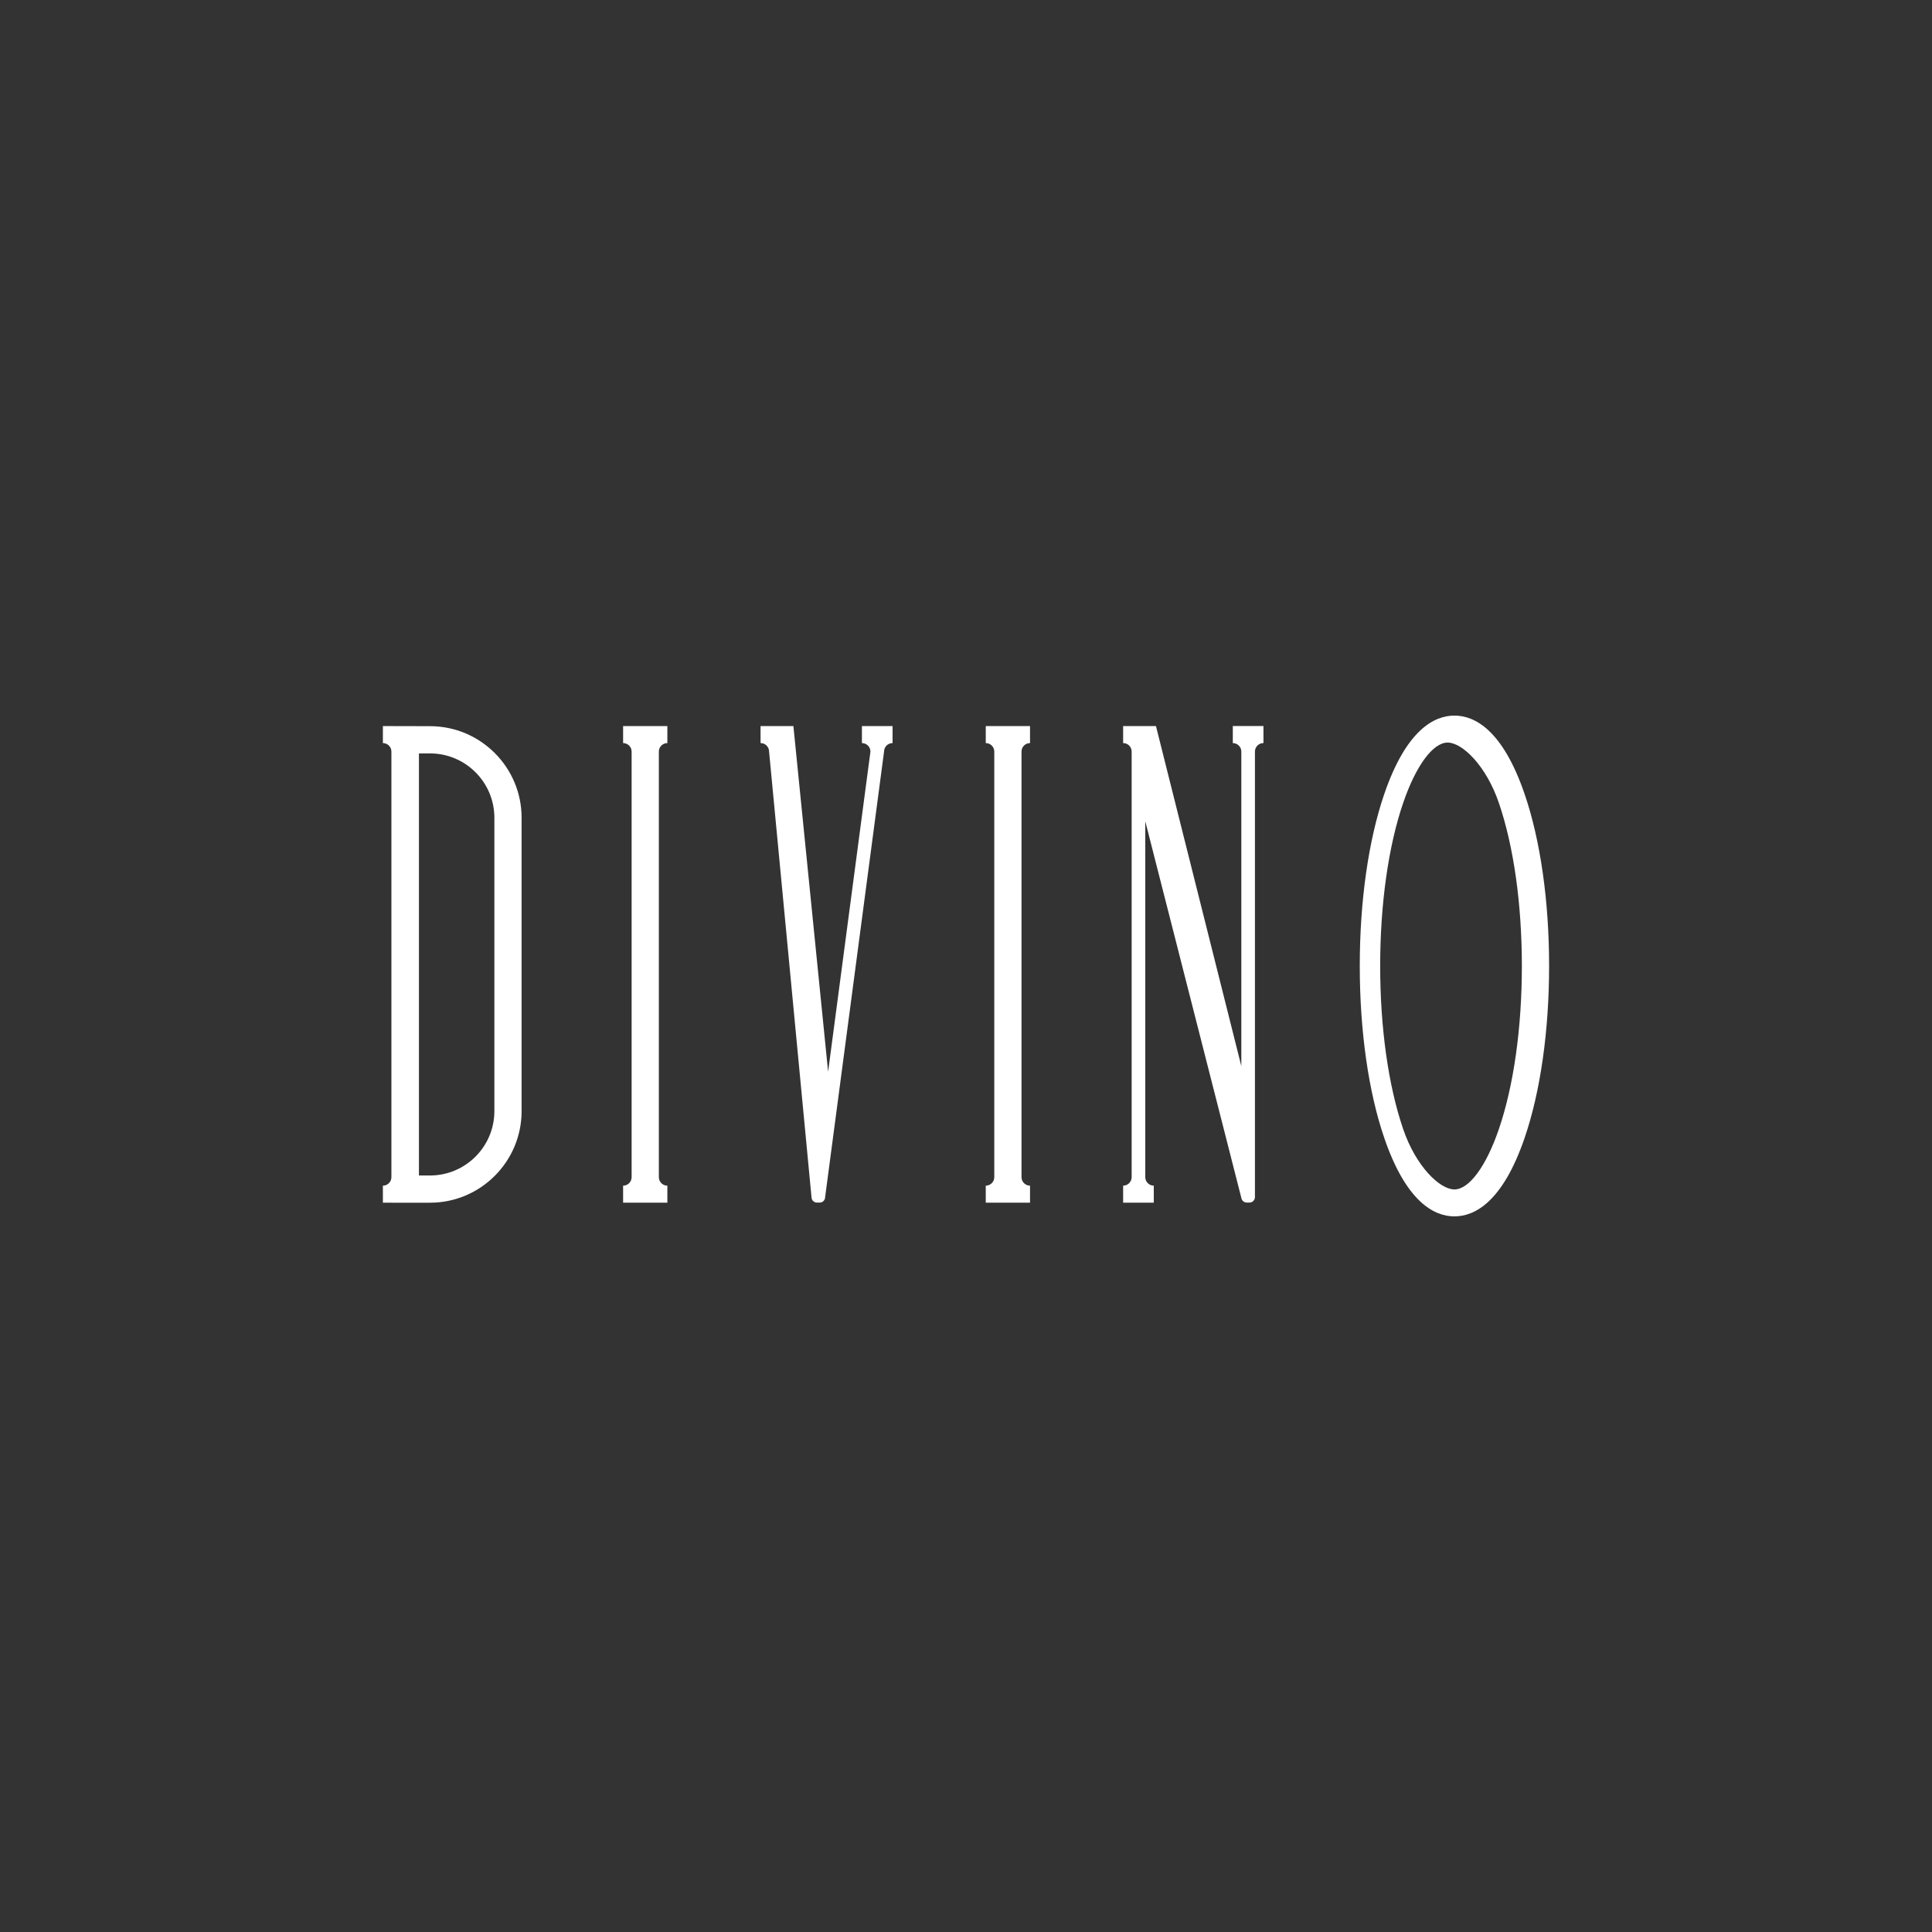 <svg xmlns="http://www.w3.org/2000/svg" xmlns:xlink="http://www.w3.org/1999/xlink" id="Layer_1" viewBox="0 0 1080 1080"><rect x="0" y="0" width="1080" height="1080" fill="#333333" stroke="none"/><defs><style>      .st0 {        fill: none;      }      .st1 {        clip-path: url(#clippath-1);      }      .st2 {        fill: #fff;      }      .st3 {        clip-path: url(#clippath);      }    </style><clipPath id="clippath"><rect class="st0" x="86.53" y="219.36" width="906.95" height="641.28"></rect></clipPath><clipPath id="clippath-1"><rect class="st0" x="86.53" y="219.36" width="906.95" height="641.28"></rect></clipPath><clipPath id="clippath-2"><rect class="st0" x="946" width="1920" height="1080"></rect></clipPath></defs><g class="st3"><g class="st1"><path class="st2" d="M373.06,415.39v-9.51h-24.74v9.51c2.63,0,4.76,2.13,4.76,4.76v237.88c0,2.63-2.13,4.76-4.76,4.76v9.51h24.74v-9.51c-2.63,0-4.76-2.13-4.76-4.76v-237.88c0-2.63,2.13-4.76,4.76-4.76"></path><path class="st2" d="M575.79,415.39v-9.51h-24.74v9.51c2.63,0,4.76,2.13,4.76,4.76v237.88c0,2.63-2.13,4.76-4.76,4.76v9.51h24.74v-9.51c-2.63,0-4.76-2.13-4.76-4.76v-237.88c0-2.63,2.13-4.76,4.76-4.76"></path><path class="st2" d="M689.15,405.88v9.51c2.63,0,4.76,2.13,4.76,4.76v175.82l-47.72-190.1h-18.35v9.51c2.63,0,4.76,2.13,4.76,4.76v237.88c0,2.63-2.13,4.76-4.76,4.76v9.51h17.13v-9.51c-2.63,0-4.76-2.13-4.76-4.76v-198.96l53.77,210.82c.31,1.35,1.52,2.36,2.97,2.36h1.52c1.68,0,3.05-1.37,3.05-3.05v-249.06c0-2.63,2.13-4.76,4.76-4.76v-9.51h-17.13v.02Z"></path><path class="st2" d="M481.82,405.88v9.51c2.63,0,4.76,2.13,4.76,4.76l-23.66,178.95-19.41-193.23h-18.35v9.51c2.63,0,4.76,2.13,4.76,4.76l23.74,249.35v.1c.19,1.5,1.47,2.67,3.02,2.67h1.52c1.68,0,3.05-1.37,3.05-3.05l32.94-249.06c0-2.63,2.13-4.76,4.76-4.76v-9.51h-17.13.02Z"></path><path class="st2" d="M240.39,405.94l-26.35-.06v9.51c2.63,0,4.76,2.13,4.76,4.76v237.88c0,2.63-2.13,4.76-4.76,4.76v9.51h4.92v.02h21.43c28.22,0,51.19-22.96,51.19-51.19v-164.01c0-28.22-22.96-51.18-51.19-51.18h0ZM276.36,621.13c0,19.83-16.13,35.97-35.97,35.97h-6.2v-235.94h6.2c19.83,0,35.97,16.13,35.97,35.97v164.01h0Z"></path><path class="st2" d="M813.04,679.96c-11.05,0-26.84-7.62-39.25-43.91-8.82-25.77-13.67-59.88-13.67-96.06s4.85-70.29,13.67-96.06c12.42-36.29,28.2-43.91,39.25-43.91s26.84,7.62,39.25,43.91c8.82,25.77,13.67,59.88,13.67,96.06s-4.85,70.29-13.67,96.06c-12.42,36.29-28.2,43.91-39.25,43.91M809.23,415.1c-8.2,0-17.73,12.9-24.83,33.67-8.3,24.26-12.87,56.65-12.87,91.23s4.57,66.97,12.87,91.23c7.1,20.77,20.43,33.67,28.63,33.67s17.73-12.9,24.83-33.67c8.3-24.26,12.87-56.65,12.87-91.23s-4.57-66.97-12.87-91.23c-7.1-20.77-20.43-33.67-28.63-33.67"></path></g></g></svg>